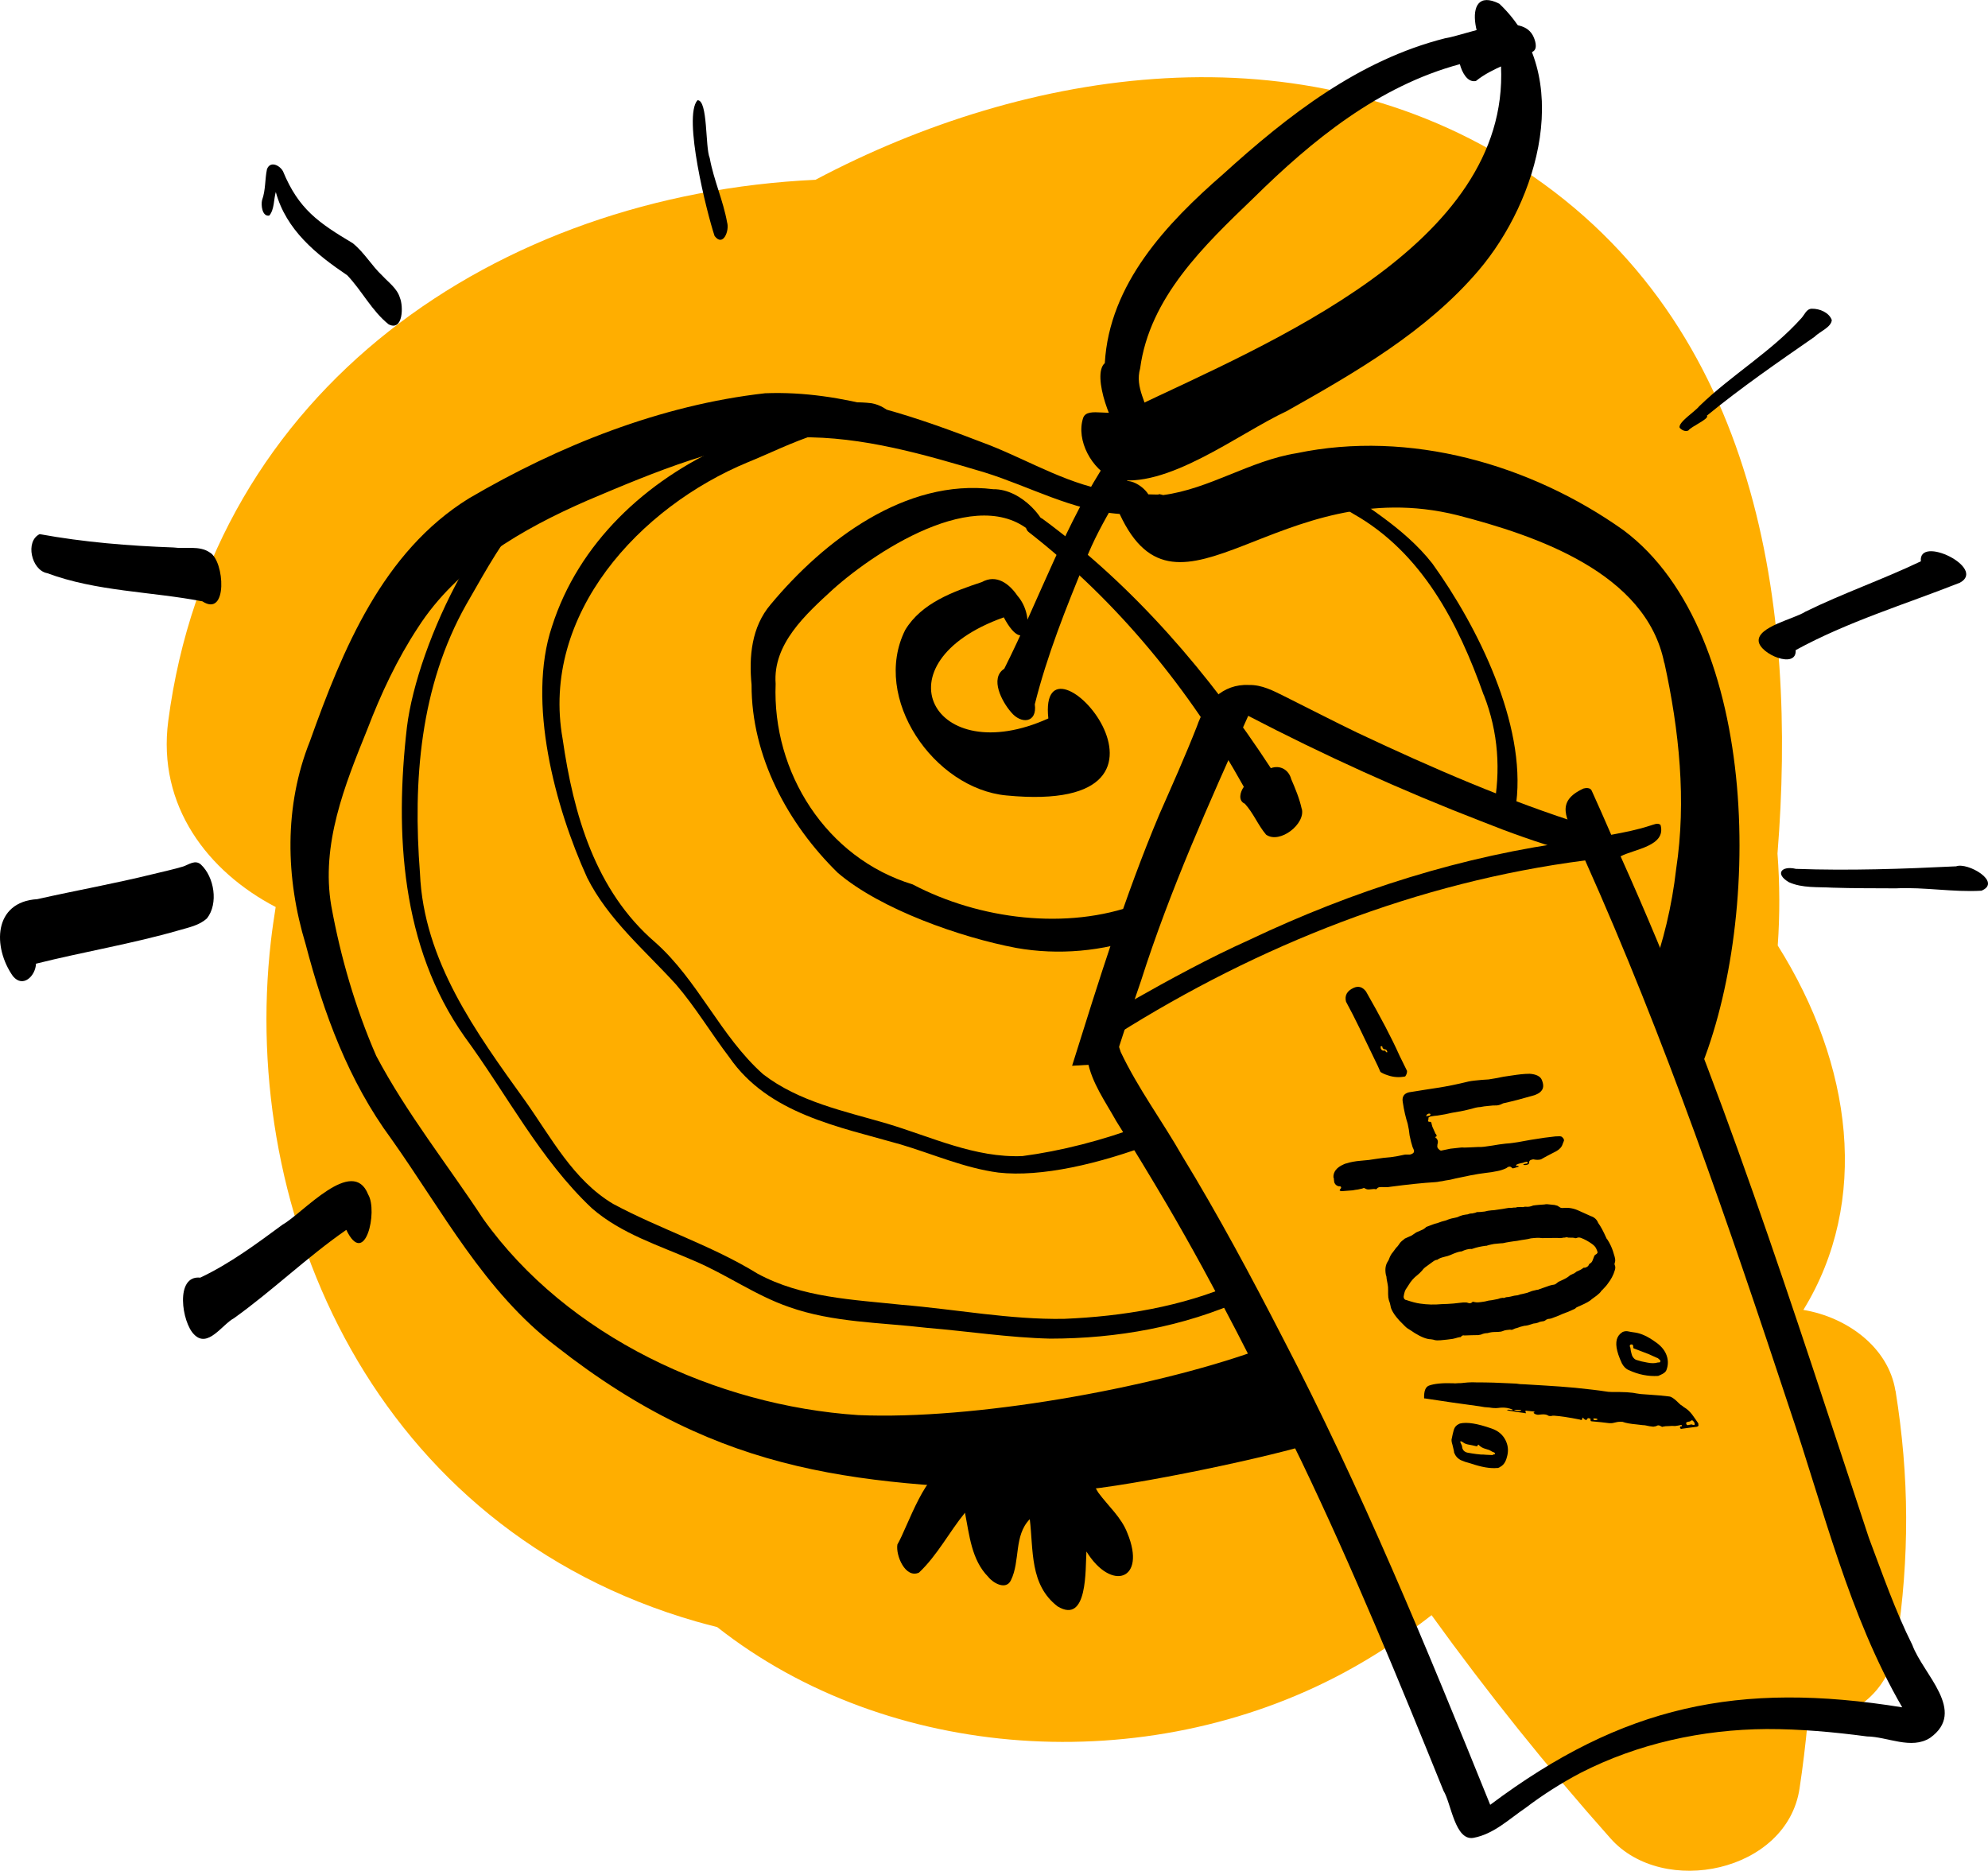 <?xml version="1.0" encoding="UTF-8"?> <svg xmlns="http://www.w3.org/2000/svg" id="Layer_1" data-name="Layer 1" viewBox="0 0 320.33 301.44"><defs><style> .cls-1, .cls-2 { stroke-width: 0px; } .cls-2 { fill: #ffae00; } </style></defs><path class="cls-2" d="M305.41,224.1c-1.14-7.06-7.88-11.87-14.83-13.02,10.74-17.49,7.96-39.49-4.13-58.72.35-4.94.33-9.89-.04-14.81,3.13-39.05-2.65-85.06-41.16-110.32-35.49-23.27-79.8-16.3-113.85,1.74-51.26,2.41-97.24,33.58-104.29,87.2-1.8,13.71,6.4,24.29,17.31,29.99-.29,1.83-.56,3.65-.77,5.49-5.08,44.22,16.67,94.73,68.57,109.65,1.11.32,2.22.6,3.34.89,27.6,21.73,69.05,24.51,101,7.34,5.03-2.71,9.71-5.83,14.11-9.26,8.99,12.47,18.61,24.48,28.85,35.99,8.47,9.53,28.4,5.43,30.44-8.04.54-3.56.96-7.09,1.3-10.63,6.91-.53,13.12-4.47,14.35-12.74,2.08-13.95,2.06-26.82-.18-40.74Z"></path><g><g><path class="cls-1" d="M268.19,106.82c2.38,10.88,3.57,22.17,1.89,33.23-.68,5.98-2.07,11.69-4.05,17.13l7.24,16.75c10.91-24.65,10.6-71.86-11.67-88.49-14.96-10.63-34.49-16.22-52.68-12.41-7.52,1.2-14.02,5.77-21.54,6.75-.1-.06-.21-.1-.32-.09-.17-.08-.32-.07-.43,0-.12,0-.24,0-.37,0-.4,0-.81-.02-1.22-.03-1.13-1.81-4.68-3.59-5.15-.39-7.3-.92-13.67-4.85-20.4-7.52-11.53-4.43-23.68-8.88-36.21-8.38-16.81,1.89-33.22,8.43-47.74,16.95-13.89,8.61-20.33,24.35-25.6,39.11-4.19,10.47-3.94,22.04-.69,32.73,2.91,11.12,6.91,22.02,13.79,31.35,8.23,11.6,15.06,24.68,26.58,33.44,27.01,21.19,49.07,22.41,81.97,23.35,7.91-.23,30.82-5.01,39.08-7.47l-8.44-15.11c-17.07,6.04-45.31,11.12-63.94,10.31-22.9-1.52-46.91-12.65-60.42-31.6-5.75-8.75-12.35-17.02-17.25-26.29-3.35-7.7-5.74-15.9-7.24-24.16-1.69-9.9,2.16-19.45,5.81-28.46,2.19-5.72,4.79-11.28,8.16-16.4,6.34-9.88,16.78-15.88,27.29-20.47,10.89-4.62,22.18-9.35,34.1-10.18,10.24-.17,20.22,2.77,29.95,5.67,7.22,2.25,14.06,6.13,21.72,6.68,9.5,20.53,25.56-6.99,54.42.2,12.71,3.28,30.42,9.27,33.33,23.79Z"></path><path class="cls-1" d="M181.33,70.96c-2.06-1.56-5.52-10.55-3.31-12.45.73-12.75,9.94-22.51,19.09-30.47,10.42-9.45,21.84-18.36,35.73-21.87,3.56-.56,11.98-4.39,14.14-.48.34.64.88,2.1.04,2.61-2.99,1.72-6.47,2.55-9.2,4.75-1.41.31-2.28-1.5-2.59-2.71-13.1,3.53-23.77,12.22-33.25,21.57-7.93,7.62-16.75,16.01-18.27,27.47-.88,3.1,1.16,5.62,1.62,8.6.8,2.92-1.33,5.39-3.99,2.98Z"></path><path class="cls-1" d="M179.36,77.15c-3.41-1.49-6.02-6.18-4.83-9.81.73-1.99,4.75.18,7.86-1.52,21.96-10.49,60.85-26.26,59.47-55.15-3.89-1.22-7-13.46-.27-10.07,12.2,11.55,6.31,31.65-3.35,42.99-8.38,9.83-19.77,16.38-30.89,22.65-7.76,3.6-19.47,12.83-27.98,10.93Z"></path><path class="cls-1" d="M162.9,114.74c-1.43-1.64-3.48-5.44-1.08-6.98,5.69-11.31,9.84-23.44,16.9-34.04-.44-2.18,2.02-4.33,3.44-5.76,1.64-.31,2.77,2.15,2.57,3.55-2.88,6.43-7.33,12.26-9.87,18.95-3.1,7.53-6.14,15.12-8.12,23.03.42,3.02-2.21,3.27-3.84,1.25Z"></path><path class="cls-1" d="M162.16,128.18c-11.67-1.1-21.79-15.7-16.3-26.67,2.64-4.37,7.76-6.19,12.36-7.72,2.33-1.3,4.39.26,5.71,2.19,3.16,3.6,1.41,10.26-2.19,3.5-20.61,7.34-11.39,24.7,7.18,16.29-1.8-16.6,27.35,15.71-6.76,12.41Z"></path><path class="cls-1" d="M170.42,258.86c-4.54-3.48-3.88-9.08-4.49-14.06-2.6,2.67-1.5,6.74-3.05,9.87-.79,1.6-2.85.44-3.64-.57-2.71-2.74-3.04-6.74-3.75-10.34-2.56,3.14-4.46,6.87-7.41,9.65-2.18,1.01-3.78-2.76-3.48-4.53,1.62-2.73,4.8-12.76,8.34-12.08.94-1.11,1.48-2.83,2.86-3.44,2.26.04,3.58,2.7,3.99,4.66,1.55-2.82,5.16-4.26,7.57-1.58,1.5-8.09,7.81.84,9.59,4.05,1.6,2.19,3.75,4,4.72,6.59,3.1,7.54-2.59,9.45-6.61,2.93-.19,2.79.25,11.79-4.64,8.85Z"></path></g><g><path class="cls-1" d="M180.56,169.47c2.79,5.91,6.73,11.18,9.95,16.84,5.79,9.49,11.04,19.3,16.13,29.18,12.71,24.4,23.18,49.87,33.48,75.34,21.37-16.02,40.05-19.95,66.39-15.71-8.62-14.88-12.62-31.84-18.11-48.01-9.88-29.89-20.1-59.71-32.98-88.46-26.95,3.47-52.6,13.63-75.52,28.08.07.94.36,1.85.67,2.74ZM175.22,170.92c-1.13-4.77,3.46-7.72,7.11-9.61,6.19-3.51,12.55-6.97,18.98-9.86,16.69-7.93,34.38-13.57,52.74-15.96-1.52-3.53-3.57-6.29,1.11-8.43.42-.12,1.09-.15,1.31.34,1.08,2.36,2.11,4.74,3.15,7.12,2.14-.4,4.27-.81,6.34-1.5.51-.13,1.13-.49,1.6-.1.98,3.43-4.25,3.91-6.43,5.07,16.01,35.58,27.76,72.85,40.01,109.84,2.19,5.8,4.22,11.69,7,17.25,1.73,4.73,8.86,10.67,2.86,14.96-3.04,1.95-6.86-.19-10.18-.23-5.35-.71-10.75-1.2-16.16-1.19-10.36.07-20.75,2.34-29.99,7.07-3.09,1.63-6.05,3.51-8.83,5.62-2.67,1.81-5.13,4.23-8.4,4.84-3,.55-3.61-5.59-4.84-7.57-7.23-17.87-14.55-35.71-22.89-53.1-6.83-14-13.81-27.94-21.68-41.38-2.67-4.52-5.38-9.02-8.18-13.46-1.74-3.13-3.94-6.15-4.61-9.73Z"></path><path class="cls-1" d="M179.45,171.34c1.43-4.42,2.86-8.84,4.38-13.22,4.68-14.69,10.99-28.73,17.3-42.77,12.21,6.35,24.73,12.04,37.58,17,4.49,1.8,9.04,3.42,13.69,4.77.4.12.81.24,1.21.36l2.03-4.44c-12.66-3.97-24.9-9.3-36.89-14.95-3.94-1.9-7.83-3.92-11.75-5.87-1.81-.9-3.69-1.9-5.77-1.84-4.27-.21-7.09,2.9-8.37,6.67-1.88,4.79-3.99,9.49-6.06,14.2-5.55,13.18-9.77,26.86-14.05,40.49l6.71-.4Z"></path><g><path class="cls-1" d="M218.1,159.19c.78-.35,1.43-.17,2,.57,2.33,4.08,4.15,7.52,5.4,10.33l1.22,2.48c.01.28-.08.61-.3.89-.96.19-1.86.13-2.75-.17-.61-.19-.98-.38-1.24-.56l-.43-.97-1.5-3.11-1.5-3.11-1.02-2.05-1.09-2.07c-.26-.99.15-1.75,1.22-2.23ZM223.1,169.29s.12,0,.14.05l.09.19c.07.03.14.05.19.03.05-.02.03-.07,0-.12l-.11-.24c-.09-.08-.16-.1-.28-.11-.19-.03-.28-.11-.35-.25l-.04-.1v-.12s-.04.02-.04.02l-.02-.05h-.12s-.05.02-.05.02c-.05.02-.08.09-.03.19v.12s.04.1.04.1c.11.24.32.33.58.27Z"></path><path class="cls-1" d="M214.86,189.75c-.05-.9.5-1.62,1.62-2.11l.24-.11.31-.08c.51-.17,1.3-.34,2.37-.42l1.17-.11,1.2-.18,1.15-.16,1.17-.11c.72-.09,1.41-.22,2.21-.4.22-.04.41,0,.57-.02.24.01.4,0,.5-.05l.19-.09c.19-.09.3-.25.28-.42.03-.07-.04-.22-.1-.36l-.13-.29c-.17-.51-.33-1.13-.48-1.88l-.12-.93-.19-.96c-.31-.96-.59-2.12-.79-3.48-.13-.7.1-1.21.64-1.45.24-.11.51-.17.84-.2l2.06-.33,2.01-.31c1.58-.24,3.29-.59,5.07-1.03.48-.1,1.2-.18,2.15-.26l1.07-.07,1.03-.17,1.39-.27,1.36-.2c.98-.15,1.92-.27,2.84-.27,1.02.07,1.69.41,1.93.95l.06.15c.28.75.23,1.29-.17,1.71-.15.18-.37.34-.66.47l-.34.15-.41.12c-1.54.45-3.11.86-4.69,1.21l-.49.22c-.15.06-.31.08-.53.12-.36-.02-.81.01-1.36.08l-.67.07-.65.11c-.4,0-.98.15-1.75.37l-.84.2-.91.17-1.08.19-1.06.23-1.25.21-.5.05-.43.07c-.12,0-.22.04-.36.1-.15.06-.17.13-.16.3l-.06.38.02.05s.07.03.14.05c.07.03.12,0,.24.01.07.03.11.12.13.17l.06.26.1.36.5,1.12.11.12.06.15c.04.1.02.17-.13.23l-.1.04.02.05c.16.1.27.23.34.37.09.19.1.36.07.55l-.06.26-.02.36.04.1c.06.15.09.19.16.22.13.17.3.28.42.28l1.49-.31,1.55-.17.33-.03.36.02.86-.03,1.48-.07c.43.04,1.19-.07,2.22-.23l1.03-.17,1.1-.14c.74-.04,1.39-.15,1.99-.24l1.99-.36c1.68-.28,2.99-.46,4-.56l.57-.02c.29-.01.43.04.52.12.11.12.2.2.25.3l.04.1.02.17-.22.56c-.14.47-.49.86-1.05,1.17l-.76.39-.71.37-.51.28-.46.26c-.41.12-.84.08-1.28-.01l-.1.04-.26.06c-.19.09-.3.25-.26.46,0,.12-.08.21-.27.3l-.26.06h-.29s-.14-.04-.14-.04l.08-.09.1-.04.22-.04.17-.02c.15-.06.19-.09.17-.13l-.02-.05c-.11-.12-.18-.15-.33-.08l-.22.04-.19.09-.43.08-.41.12-.24.11-.05.14.02.05s.02.05.07.03l.1-.04h.12s.09.08.09.08l.07.03-.15.06-.77.23h-.12s-.07-.03-.07-.03c-.16-.22-.37-.3-.61-.2l-.1.04-.22.16-.24.11c-.34.15-.75.28-1.23.37l-.91.17-.93.12c-.72.09-1.53.21-2.44.39l-2.45.51-.84.2-.81.13-.48.1-.38.05c-.31.08-.6.09-.77.11-1.98.12-4.37.37-7.17.74-.26.06-.55.07-.96.07l-.47-.02-.45.03-.19.09-.12.11c-.03.07-.08.09-.12.11l-.05.02c-.07-.03-.26-.06-.43-.04l-.5.05c-.38.05-.64,0-.89-.18l-.07-.03h-.12s-.19.08-.19.08l-.74.16-.38.05-.43.08-1.58.12h-.29s-.21-.07-.21-.07l-.02-.05.05-.14.15-.18c.03-.07.05-.14.03-.19-.02-.05-.04-.1-.11-.12l-.19-.03h-.12c-.33-.09-.53-.29-.64-.54l-.04-.1-.05-.38-.03-.33ZM229.94,179.86l.1-.04h.12s.1-.04.1-.04h.12s.07-.09.1-.16q.03-.07,0-.12l-.07-.03c-.07-.03-.19-.03-.24-.01-.15.07-.24.11-.27.18l-.1.16.02.05s.07.03.12,0Z"></path><path class="cls-1" d="M224.08,210.53l-.12-.53-.19-.56v-.12s-.06-.14-.06-.14l-.04-.62v-.64c0-.4-.01-.69-.07-.95l-.17-.91-.03-.33-.1-.36c-.15-.86-.05-1.55.34-2.13l.13-.23.08-.21c.13-.35.32-.72.59-1.02l.51-.69.28-.3.25-.35c.13-.23.38-.46.77-.75.03-.07.12-.11.37-.22l.83-.37.76-.51,1.07-.47c.15-.07.27-.18.44-.31l.08-.09.1-.04.9-.34c.24-.11.51-.17.87-.27l.65-.23.67-.18c.44-.19.85-.32,1.28-.39l.53-.12.44-.19.46-.15.43-.08.38-.05c.24-.11.46-.15.7-.14l.53-.12c.19-.09.29-.13.36-.1.24.01.62-.04,1.12-.09l.53-.12.55-.07.45-.03.6-.09c.5-.05.98-.15,1.41-.22l.43-.07c.19.03.48.02.74-.04h.29s.26-.07.26-.07l.57-.02.36.02.26-.06h.29c.31.03.69-.03,1.08-.2l.38-.05c.17-.02.67-.07,1.46-.12.26-.06.5-.05.81,0l.85.09.14.05.26.06.49.31c.21.08.38.07.54.05.84-.08,1.66.08,2.48.47l1.89.85c.54.17.93.52,1.14,1l.04.1c.43.57.84,1.37,1.25,2.29.11.24.15.34.22.36.2.32.4.64.59,1.07.24.53.42,1.09.59,1.71.1.36.13.7.05.91-.08.21-.09.33-.02.47.11.24.1.48,0,.81-.23.8-.62,1.5-1.1,2.12l-.18.25-.23.27-.55.59s-.1.04-.12.11c-.13.23-.38.46-.72.73l-.79.58c-.32.32-.93.65-1.81,1.04l-.39.17c-.19.09-.34.15-.42.24-.03.07-.12.11-.27.18l-.92.41-.85.32-.78.34-.85.32c-.24.11-.51.17-.79.18l-.34.15c-.03.07-.17.13-.32.2l-.43.07-.26.06-.24.11-.36.1-.38.05-.87.27c-.26.06-.48.1-.6.09l-.63.16-.6.21c-.12,0-.26.06-.46.15l-.15.07c-.15.07-.31.08-.45.03-.5.05-.84.08-1.08.19l-.1.04c-.15.07-.41.12-.7.13l-.57.02c-.41,0-.79.06-1.2.18-.4,0-.77.11-1.06.24l-.43.08-1.09.02-1.14.04c-.07-.03-.19-.03-.29,0-.15.07-.19.09-.22.16-.03.07-.08.09-.12.11t-.12,0c-.22.04-.43.08-.58.14l-.31.08-.26.06-.93.12-1,.1-.57.02c-.24-.01-.43-.04-.64-.12l-.38-.06c-.64,0-1.55-.36-2.59-1l-.58-.39-.65-.41-.18-.15-.21-.2-.84-.85c-.34-.37-.61-.72-.77-.94-.2-.32-.36-.54-.44-.73-.11-.24-.19-.44-.21-.6ZM226.58,209.48c.89.3,1.62.5,2.23.58,1.18.17,2.3.2,3.47.09.64,0,1.31-.06,1.93-.1l1.55-.17h.4c.12,0,.24,0,.45.09.14.05.26.06.4,0l.1-.04.07-.09.05-.02s.15-.07.22-.04c.21.08.64.13,1.23.03l.6-.09.58-.14.55-.07.96-.19.46-.15h.12s.1-.04.1-.04c.07.03.19.03.41,0l.19-.09.17-.02c.12,0,.34-.03.6-.09l.58-.14.55-.07.46-.15.22-.04.26-.06.58-.14.8-.3.84-.2c.07.03.17-.01.31-.08l1.26-.44c.24-.11.56-.19.82-.25.22-.04.38-.05.48-.1s.22-.16.39-.29c.08-.09.32-.2.66-.35.58-.26,1-.5,1.25-.73.08-.09.27-.18.56-.31l.29-.13.08-.09.1-.04.12-.11.58-.26c.19-.09.37-.22.54-.36h.12s.05-.02.05-.02c.07.03.17-.02.31-.08.19-.09.32-.2.4-.41.03-.07.1-.16.2-.2.15-.07.3-.25.38-.46l.27-.7c.05-.14.18-.25.32-.32.05-.02.1-.04.12-.11.05-.02.08-.09.1-.16l-.06-.26-.17-.39c-.11-.24-.33-.49-.68-.74-.6-.43-1.2-.75-1.76-.96-.21-.08-.45-.09-.59-.03-.19.09-.36.1-.45.03l-.31-.04h-.29c-.29.02-.48-.01-.62-.07l-.17.02-.22.04h-.17s-.22.05-.22.05l-.33.03-.36-.02c-.35-.02-.64,0-.93,0l-1.62.02-.43-.04h-.41s-.45.03-.45.03l-.5.05-.53.12-.43.07-.6.09-.65.12-.55.07-.6.09-.65.11-.26.06-.21.04-.17.02h-.12s-1.17.11-1.17.11c-.26.06-.65.11-1.11.26l-.1.04h-.17c-.72.1-1.41.23-2.12.49-.1.04-.22.04-.29.01-.45.03-.86.15-1.2.3l-.19.09s-.1.04-.17.02c-.38.05-.94.24-1.67.57-.29.13-.6.21-.87.27-.36.1-.63.16-.77.23-.19.09-.34.15-.42.24l-.1.04-.17.02-.29.13-.44.31-.79.58c-.27.18-.52.4-.7.66-.27.3-.55.59-.77.75-.57.43-1.07,1-1.43,1.62l-.31.48c-.23.27-.39.7-.49,1.38l.02.17.04.1c.07.15.16.22.3.27Z"></path><path class="cls-1" d="M273.64,229.46c.06.15.06.26-.02.36l-.19.09-.17.02-1.1.14-1.15.16c-.15.07-.24-.01-.3-.16-.04-.1-.02-.17.13-.23q.07.03.12,0s.08-.09.03-.19c-.07-.03-.19-.03-.24-.01-.36.1-.65.11-.86.15l-.48-.02-.45.03-.57.02-.43.07-.1.04-.14-.05-.23-.13c-.21-.08-.33-.09-.47-.02l-.19.09-.43.08-.62-.08c-.45-.09-.78-.18-1.06-.17l-1.04-.12c-.97-.09-1.73-.22-2.22-.41-.43-.04-.76-.01-1.07.07l-.53.12c-.22.04-.41,0-.57.02l-1.35-.16-1.4-.13-.19-.03-.09-.2.06-.14s-.09-.08-.16-.1c-.14-.05-.26-.06-.31-.04t-.07.09c-.03.07-.1.16-.15.18-.1.04-.24-.01-.44-.21-.11-.12-.13-.17-.18-.15l-.05.14c0,.12-.03.19-.13.23h-.12s-.14-.06-.14-.06c-1.72-.34-3.09-.55-4.11-.62h-.29s-.22.05-.22.05h-.24s-.19-.04-.19-.04c-.25-.18-.58-.26-1.08-.22l-.5.05c-.17.02-.36-.01-.57-.1l-.07-.03-.09-.08c-.07-.03-.09-.08-.11-.12l.15-.07s-.02-.05.03-.07l-.14-.05-1.28-.13s-.05.02-.08.09l.04.1c.07.15.04.22-.01.24l-.14-.05-1.3-.18-1.25-.2-.35-.13.33-.03.38.07c.17-.02.24,0,.29-.01l.05-.02c-.67-.34-1.48-.45-2.41-.32-.38.05-.86.03-1.42-.07l-.78-.06-.76-.13-4.4-.61-4.42-.66s-.05.02-.12,0l-.04-.1c-.02-1.1.22-1.73.76-1.96.85-.32,2.18-.45,3.89-.39l.36.02.45-.03c.36.01.69-.02,1.07-.07.33-.03.67-.07,1.07-.07h.41s.35.01.35.01c1.98,0,3.8.06,5.42.15l1.07.05.61.08.71.03c1.19.06,2.32.13,3.34.2l2.4.16,2.42.2c2.13.22,3.79.41,4.85.58l.5.07.59.03h1.17c.4,0,.83.04,1.24.04l.54.05.43.04.57.1.69.1,1.68.12,1.45.11,1.47.16c.24.01.63.24,1.11.67l.5.48c.11.12.3.27.53.4l.18.15.16.1c.39.23.78.58,1.19,1.1l.47.66.49.71.07.15ZM241.63,236.45c-.15.06-.29.13-.36.1-1.17.11-2.56-.14-4.27-.72l-.47-.14-.4-.11-.49-.19c-.21-.08-.35-.13-.44-.21-.39-.23-.66-.58-.81-.92-.07-.15-.13-.29-.1-.36l-.12-.53-.14-.58c-.15-.46-.18-.79-.1-1l.15-.71.17-.66c.14-.47.42-.76.8-.94l.19-.09c1.15-.28,2.85.01,5.12.81,1.03.36,1.76.96,2.22,1.86l.11.24c.34.78.38,1.63.12,2.5-.21.85-.61,1.37-1.19,1.63ZM240.75,234.34q.07.03.12,0s.05-.02.03-.07l-.04-.1s-.04-.1-.11-.12l-.28-.11c-.23-.13-.39-.23-.53-.29l-.61-.19c-.4-.11-.77-.3-1.11-.67-.05.02-.1.04-.12.11l-.05.14s-.17.02-.24-.01l-.52-.12-.45-.09c-.5-.07-.85-.21-1.03-.35-.02-.05-.09-.08-.16-.1l-.23-.13-.1.04s-.05.02-.03.07l.26.58s.06.15.04.21l.04.22.06.15c.13.29.38.47.71.56l.75.13.68.1.85.09c.17-.02.4,0,.71.03l1.07.05.29-.13ZM245.12,227.29s-.02-.05-.09-.08l-.59-.03h-.52c.37.18.75.25,1.06.17l.15-.06ZM257.45,228.74c-.11-.12-.18-.15-.3-.16h-.24q-.07-.04-.12-.02s-.08.09-.03.19c.11.12.28.11.54.05l.15-.07ZM260.76,218.26c-.52-1.57-.42-2.66.32-3.34l.35-.27c.24-.11.51-.17.81-.13l.64.12.68.1c.94.16,1.97.64,3.07,1.43.9.59,1.49,1.26,1.81,1.98.37.83.42,1.73.07,2.64-.11.28-.41.53-.94.76l-.39.17c-1.64.09-3.18-.22-4.71-.93-.49-.19-.83-.56-1.12-1.07l-.32-.73-.28-.75ZM262.78,216.66l-.1.04c-.08.09-.08.21-.06.26.06.15.13.29.1.36l.04.22.02.17c.1.36.14.58.18.67l.09.2c.2.32.38.47.59.55l.87.25.89.18c.71.15,1.28.13,1.69,0l.33-.03.05-.02s.07-.09.08-.21l-.04-.1s-.09-.07-.21-.2l-.18-.15-.21-.08-1.24-.56-2.45-.94-.04-.1s-.04-.1-.02-.17c.03-.07,0-.12-.06-.26-.02-.05-.09-.08-.16-.1l-.17.02ZM272.96,229.64l.05-.02c.1-.04.08-.21-.03-.45-.16-.22-.25-.3-.37-.3l-.15.06-.12.11-.21.04-.26.06-.05.02c-.15.07-.15.18-.09.33.06.15.2.2.35.14l.26-.06.22-.04.14.05.26.06Z"></path></g></g><path class="cls-1" d="M209.74,130.31c-.36-1.64-1.01-3.2-1.68-4.75-.38-1.47-1.74-2.34-3.29-1.78-9.9-15.15-21.96-29.27-36.79-40.18-.31-.23-.73-.29-1.09-.16l-.81.29c-.87.31-1.04,1.45-.31,2.02,14.34,11.18,25.95,25.42,34.65,41.04-.58.8-.98,2.23.16,2.72,1.38,1.5,2.12,3.45,3.42,4.98,0,0,0,0,0,0,2.19,1.58,6.44-1.74,5.75-4.2Z"></path><g><path class="cls-1" d="M292.43,54.24c-5.91,4.1-11.83,8.18-17.4,12.74.5.48-2.57,1.76-2.98,2.39,0,0,0,0,0,0-.47.24-1.1-.07-1.41-.45-.26-.88,2.54-2.64,3.15-3.45,5.2-5.05,11.64-8.8,16.47-14.2.52-.55.82-1.54,1.71-1.52,1.23-.02,2.75.6,3.19,1.82-.07,1.15-1.95,1.88-2.74,2.66Z"></path><path class="cls-1" d="M315.82,93.89c-8.86,3.5-18.09,6.28-26.48,10.87.2,3.15-5.77.65-5.96-1.44-.21-2.34,5.76-3.6,7.5-4.74,6.09-2.99,12.52-5.21,18.63-8.13-.44-4.32,10.65,1.08,6.3,3.44Z"></path><path class="cls-1" d="M319.28,143.53c-4.58.27-9.18-.61-13.78-.38-3.42-.02-6.84,0-10.25-.11-2.32-.14-4.83.1-7-.88-2.31-1.35-1.19-2.7,1.13-2.15,8.58.31,17.26.01,25.82-.41,1.83-.7,7.44,2.52,4.08,3.93Z"></path></g><g><path class="cls-1" d="M115.14,38.02c-1.24-3.7-5.14-19.26-2.75-21.87,1.7-.05,1.22,7.56,1.97,9.32.64,3.54,2.17,6.84,2.8,10.37.4,1.29-.63,4.03-2.02,2.18Z"></path><path class="cls-1" d="M62.64,52.28c-2.74-2.18-4.31-5.43-6.69-7.92-5.01-3.38-9.85-7.31-11.51-13.42-.35,1.22-.22,2.82-1.05,3.8-1.15.2-1.36-1.69-1.16-2.5.59-1.63.44-3.34.79-4.98.53-1.38,2.04-.64,2.58.34,2.52,6.12,5.75,8.31,11.24,11.59,1.95,1.59,3.01,3.6,4.8,5.27,1.02,1.1,2.36,2.03,2.8,3.53.58,1.37.51,5.42-1.79,4.29Z"></path><path class="cls-1" d="M7.55,92.35c-2.48-.51-3.54-5.12-1.16-6.28,7.11,1.3,14.34,1.89,21.57,2.15,1.93.27,4.17-.36,5.85.81,2.4,1.37,2.92,10.56-1.2,7.87-8.32-1.6-17.06-1.57-25.06-4.56Z"></path><path class="cls-1" d="M2.11,157.34c-3.32-4.68-3.21-12.02,3.9-12.45,6.21-1.4,12.48-2.51,18.66-4.04,1.61-.4,3.25-.74,4.84-1.22.94-.32,1.94-1.14,2.86-.32,2.16,2.01,2.85,6.28.99,8.66-1.23,1.15-2.93,1.47-4.5,1.93-7.59,2.19-15.4,3.47-23.06,5.39-.07,1.94-2.07,3.97-3.69,2.04Z"></path><path class="cls-1" d="M31.28,215.04c-1.97-1.9-3.14-9.59.99-9.16,4.78-2.26,9.05-5.44,13.29-8.56,3.23-1.81,11.28-11.12,13.76-4.84,1.61,2.66-.5,11.98-3.52,5.7-6.3,4.37-11.85,9.76-18.09,14.23-1.91,1.01-4.22,4.9-6.42,2.64Z"></path></g><path class="cls-1" d="M184.24,181.29c-6.6,2.48-13.31,4.19-19.48,5-7.65.33-14.69-3.1-21.86-5.24-6.86-2.01-14.16-3.49-19.94-7.95-6.9-6.14-10.47-15.15-17.44-21.3-9.6-8.28-13.12-20.6-14.86-32.72-3.58-20.08,12.41-37.39,29.88-44.61,6.31-2.53,15.76-7.89,22.39-4.78,4.44,4.91,3.07-3.7-2.48-4.71-8.3-1.02-16.32,3.4-23.63,6.8-12.72,5.66-23.6,15.7-27.89,29.21-4.05,12.14.51,29.07,5.68,40.44,3.41,6.78,9.3,11.69,14.32,17.21,3.16,3.68,5.65,7.87,8.58,11.72,6.31,9.15,17.62,11.19,27.6,14.05,5.24,1.56,10.32,3.82,15.77,4.54,6.86.77,16.2-1.37,25.31-4.84l-1.96-2.85Z"></path><path class="cls-1" d="M199.08,206.8c-8.68,3.75-18.1,5.32-27.62,5.72-8.71.15-17.44-1.54-26.11-2.26-7.9-.84-16.13-1.14-23.28-5.02-7.38-4.55-15.67-7.16-23.27-11.24-6.45-3.84-9.99-10.71-14.2-16.64-7.92-11.02-16.33-22.55-16.93-36.64-1.15-14.86,0-30.1,7.48-43.35,4.09-6.97,11.29-21.44,20.66-20.77,2.59,1.32,1.05-4.37-4.2-2.46-13.03,5.29-24.38,29.52-26.04,43.02-1.98,17.08-.94,35.42,9.29,49.9,6.77,9.21,12.14,19.76,20.51,27.64,4.72,4.11,10.8,5.98,16.44,8.45,5.24,2.21,9.92,5.6,15.32,7.46,7.12,2.53,14.8,2.48,22.23,3.36,6.63.55,13.22,1.58,19.88,1.74,10.76-.01,21.48-1.92,31.24-6.33l-1.4-2.58Z"></path><path class="cls-1" d="M183.21,145.72c-11.26,4.2-25.37,2.47-36.16-3.21-13.89-4.22-22.65-18.03-22.07-32.32-.48-6.42,4.87-11.21,9.2-15.19,7.43-6.66,24.87-17.88,33.14-8.07.27.05.49.05.68.02l.71-.85c.12-2.11-3.97-7.34-8.68-7.27-14.13-1.75-27.28,8.26-35.86,18.58-3.08,3.62-3.51,8.39-3.07,12.94-.03,11.5,5.81,22.39,13.9,30.3,6.9,5.9,19.82,10.41,28.75,12.1,6.75,1.2,13.99.58,20.48-1.82l-1.02-5.19Z"></path><path class="cls-1" d="M239.08,111.96c2.39,6.09,2.73,12.29,1.6,18.26l3.23,1.48c.13-.78.32-1.55.41-2.35,1.58-12.7-6.22-28.4-13.52-38.54-4.68-5.98-11.41-9.63-17.42-14.05l-2.6.49c2.26,2.06,4.61,4,7.28,5.55,11.04,6.23,16.92,17.61,21,29.16Z"></path></g></svg> 